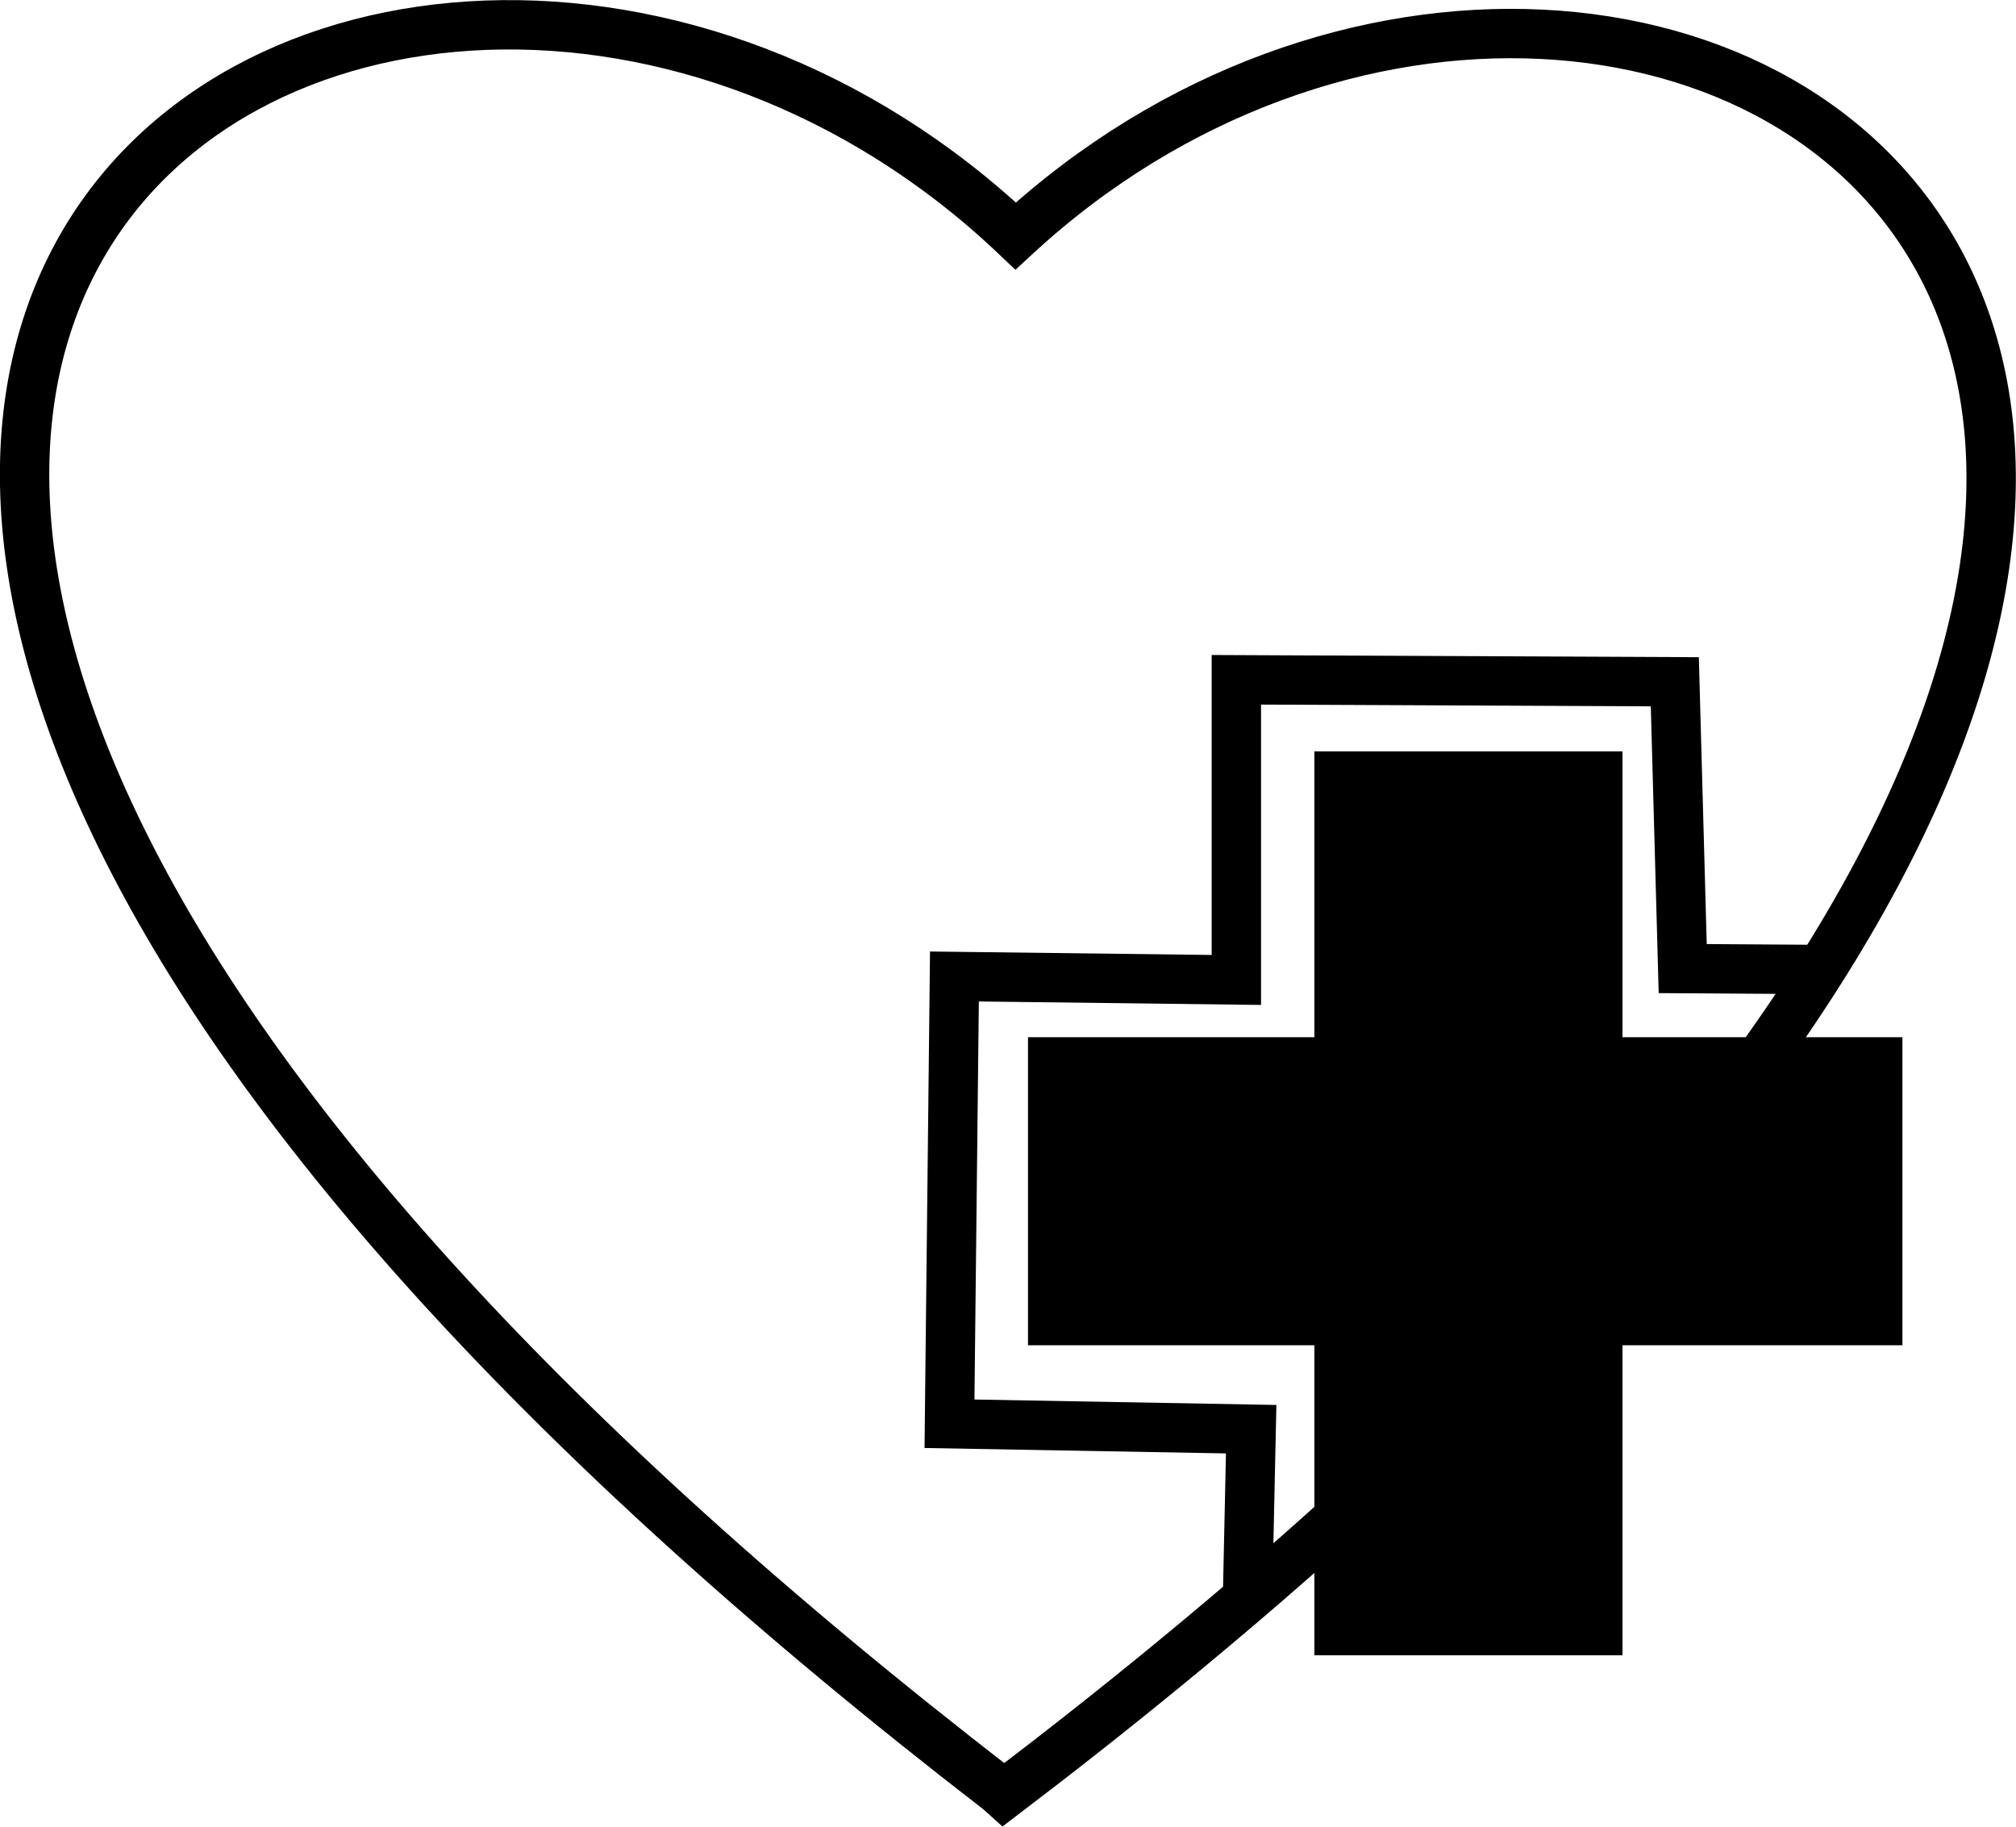 <svg xmlns="http://www.w3.org/2000/svg" viewBox="0 0 40.83 37.01"><defs><style>.cls-1{fill:none;stroke:#000;stroke-miterlimit:10;}</style></defs><g id="Layer_2" data-name="Layer 2"><g id="Layer_1-2" data-name="Layer 1"><path class="cls-1" d="M20.57,4.78C7.75-7.39-17.16,7.43,20.23,36.26l.1.09C57.86,7.8,33.41-7.08,20.57,4.78Z"/><rect x="26.62" y="15.22" width="6.24" height="18.31"/><rect x="20.82" y="21.01" width="17.71" height="6.24"/><polyline class="cls-1" points="25.27 32.18 25.34 28.95 19.23 28.84 19.33 19.78 25.04 19.85 25.04 13.77 33.92 13.81 34.08 19.62 37.08 19.64"/></g></g></svg>